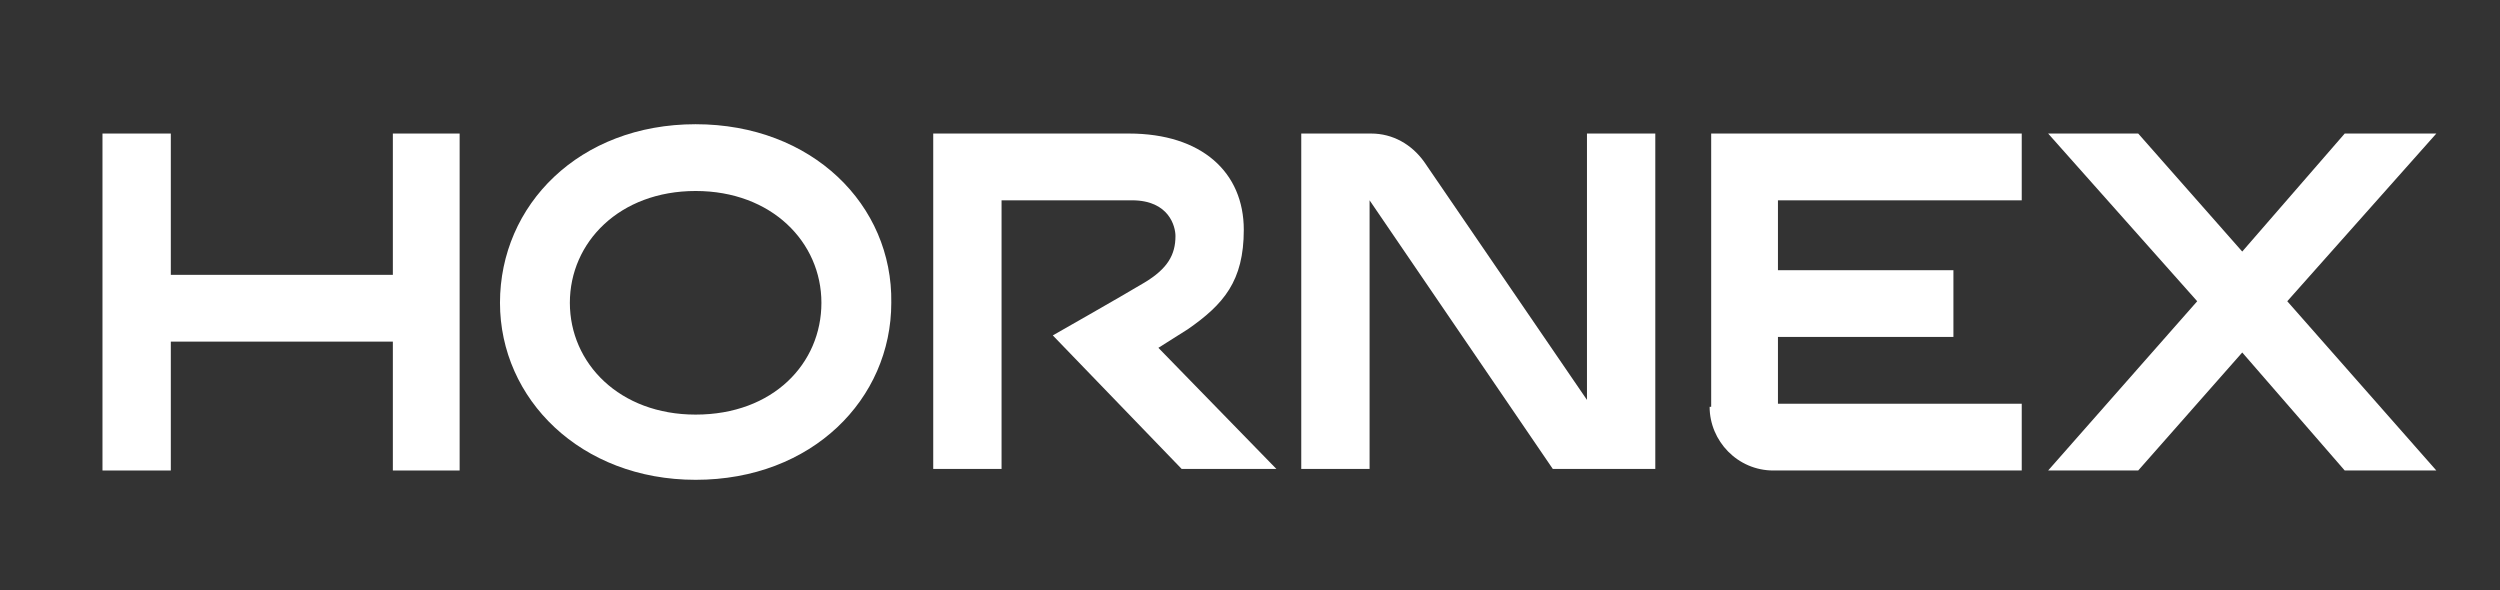 <svg xmlns="http://www.w3.org/2000/svg" width="161" height="38" viewBox="0 0 161 38" fill="none"><rect x="0" y="0" width="161" height="38" fill="#333333" stroke="none"/><g clip-path="url(#clip0_217_123)"><mask id="mask0_217_123" style="mask-type:luminance" maskUnits="userSpaceOnUse" x="-16" y="-13" width="194" height="65"><path d="M177.5 -13H-16V51.9H177.5V-13Z" fill="white"></path></mask><g mask="url(#mask0_217_123)"><mask id="mask1_217_123" style="mask-type:luminance" maskUnits="userSpaceOnUse" x="-15" y="-13" width="194" height="65"><path d="M178.5 -13H-15V51.9H178.5V-13Z" fill="white"></path></mask><g mask="url(#mask1_217_123)"><path d="M44.799 8C37.299 8 32.199 13.2 32.199 19.5C32.199 25.7 37.399 30.9 44.799 30.9C52.299 30.9 57.399 25.7 57.399 19.5C57.499 13.2 52.299 8 44.799 8ZM44.799 26.7C39.899 26.7 36.699 23.4 36.699 19.5C36.699 15.6 39.899 12.3 44.799 12.3C49.699 12.3 52.899 15.6 52.899 19.5C52.899 23.4 49.799 26.7 44.799 26.7Z" fill="white"></path></g><mask id="mask2_217_123" style="mask-type:luminance" maskUnits="userSpaceOnUse" x="-15" y="-13" width="194" height="65"><path d="M178.5 -13H-15V51.9H178.5V-13Z" fill="white"></path></mask><g mask="url(#mask2_217_123)"><path d="M25.3 17.7H11V8.6H6.6V30.3H11V22H25.3V30.3H29.6V8.6H25.3V17.7Z" fill="white"></path></g><mask id="mask3_217_123" style="mask-type:luminance" maskUnits="userSpaceOnUse" x="-15" y="-13" width="194" height="65"><path d="M178.5 -13H-15V51.9H178.5V-13Z" fill="white"></path></mask><g mask="url(#mask3_217_123)"><path d="M156.9 8.6H151L144.4 16.2L137.7 8.6H131.9L141.5 19.4L131.9 30.3H137.7L144.4 22.7L151 30.3H156.9L147.3 19.4L156.9 8.6Z" fill="white"></path></g><mask id="mask4_217_123" style="mask-type:luminance" maskUnits="userSpaceOnUse" x="-15" y="-13" width="194" height="65"><path d="M178.5 -13H-15V51.9H178.5V-13Z" fill="white"></path></mask><g mask="url(#mask4_217_123)"><path d="M110.1 26.2C110.1 28.4 111.9 30.3 114.2 30.3H130.2V26H114.5V21.7H125.8V17.4H114.5V12.9H130.2V8.6H110.2V26.2H110.1Z" fill="white"></path></g><mask id="mask5_217_123" style="mask-type:luminance" maskUnits="userSpaceOnUse" x="-15" y="-13" width="194" height="65"><path d="M178.5 -13H-15V51.9H178.5V-13Z" fill="white"></path></mask><g mask="url(#mask5_217_123)"><path d="M102.301 25.9L91.701 10.4C90.901 9.3 89.701 8.6 88.301 8.6H83.801V30.2H88.201V12.9L100.001 30.2H106.601V8.6H102.201V25.9H102.301Z" fill="white"></path></g><mask id="mask6_217_123" style="mask-type:luminance" maskUnits="userSpaceOnUse" x="-15" y="-13" width="194" height="65"><path d="M178.5 -13H-15V51.9H178.5V-13Z" fill="white"></path></mask><g mask="url(#mask6_217_123)"><path d="M76.5 21.2C78.8 19.6 80.1 18.1 80.1 14.8C80.1 11.1 77.4 8.6 72.7 8.6H60.1V30.2H64.5V12.9H72.9C75.3 12.9 75.7 14.6 75.7 15.2C75.7 16.4 75.2 17.3 73.7 18.2C72.2 19.1 67.8 21.6 67.8 21.6L76.1 30.2H82.2L74.6 22.4L76.5 21.2Z" fill="white"></path></g></g></g><defs><clipPath id="clip0_217_123"><rect width="161" height="38" fill="white"></rect></clipPath></defs></svg>